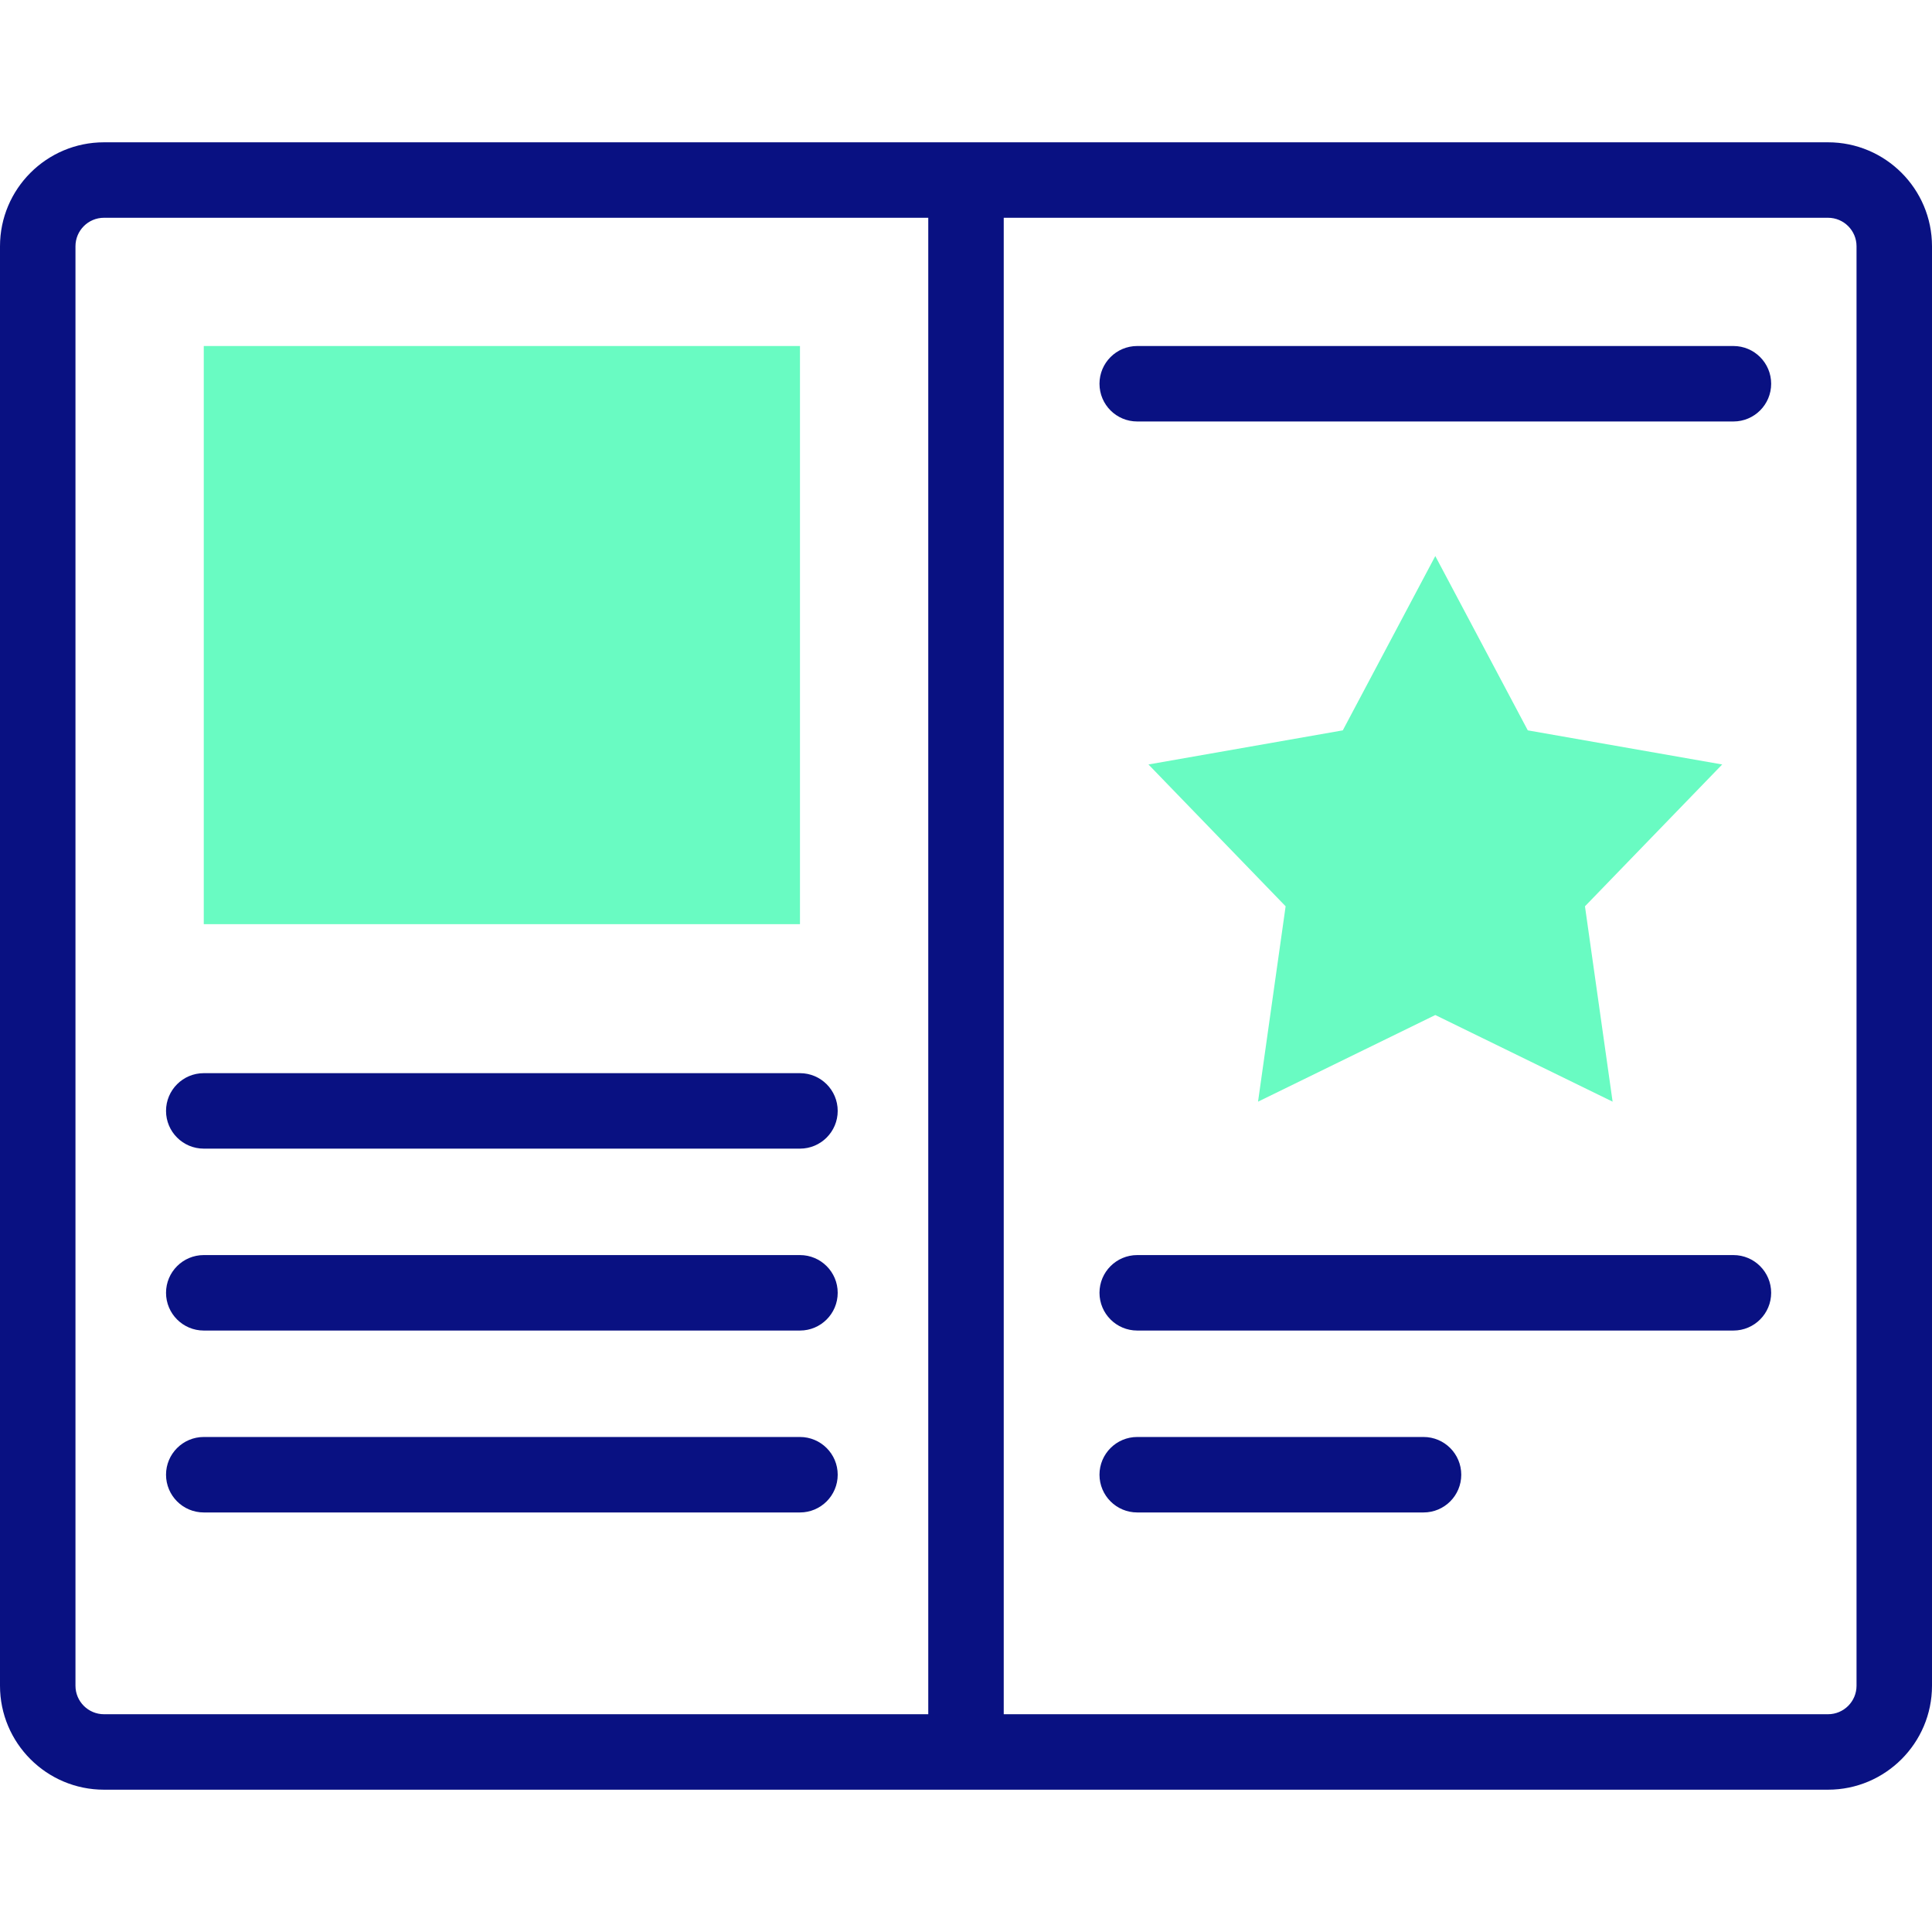 <svg width="32" height="32" viewBox="0 0 32 32" fill="none" xmlns="http://www.w3.org/2000/svg">
<g clip-path="url(#clip0_734_691)">
<path d="M23.773 9.21L25.305 12.097L28.525 12.662L26.252 15.011L26.71 18.247L23.773 16.812L20.837 18.247L21.294 15.011L19.022 12.662L22.241 12.097L23.773 9.21Z" fill="#69FBC2"/>
<path d="M3.375 5.731H13.25V15.307H3.375V5.731Z" fill="#69FBC2"/>
<path d="M30.278 2.357H1.722C0.772 2.357 0 3.129 0 4.079V27.921C0 28.871 0.772 29.643 1.722 29.643H30.278C31.227 29.643 32 28.871 32 27.921V4.079C32 3.129 31.228 2.357 30.278 2.357ZM1.25 27.921V4.079C1.25 3.818 1.462 3.607 1.722 3.607H15.375V28.393H1.722C1.462 28.393 1.25 28.182 1.25 27.921ZM30.75 27.921C30.75 28.182 30.538 28.393 30.278 28.393H16.625V3.607H30.278C30.538 3.607 30.75 3.818 30.75 4.079V27.921Z" fill="#091182"/>
<path d="M13.25 17.775H3.375C3.03 17.775 2.75 18.055 2.75 18.4C2.75 18.745 3.03 19.025 3.375 19.025H13.25C13.595 19.025 13.875 18.745 13.875 18.4C13.875 18.055 13.595 17.775 13.25 17.775Z" fill="#091182"/>
<path d="M13.25 20.788H3.375C3.03 20.788 2.75 21.068 2.75 21.413C2.75 21.758 3.03 22.038 3.375 22.038H13.25C13.595 22.038 13.875 21.758 13.875 21.413C13.875 21.068 13.595 20.788 13.25 20.788Z" fill="#091182"/>
<path d="M13.25 23.801H3.375C3.03 23.801 2.75 24.081 2.75 24.426C2.75 24.771 3.03 25.051 3.375 25.051H13.25C13.595 25.051 13.875 24.771 13.875 24.426C13.875 24.081 13.595 23.801 13.25 23.801Z" fill="#091182"/>
<path d="M28.711 5.731H18.836C18.491 5.731 18.211 6.011 18.211 6.356C18.211 6.702 18.491 6.981 18.836 6.981H28.711C29.056 6.981 29.336 6.702 29.336 6.356C29.336 6.011 29.056 5.731 28.711 5.731Z" fill="#091182"/>
<path d="M28.711 20.788H18.836C18.491 20.788 18.211 21.068 18.211 21.413C18.211 21.758 18.491 22.038 18.836 22.038H28.711C29.056 22.038 29.336 21.758 29.336 21.413C29.336 21.068 29.056 20.788 28.711 20.788Z" fill="#091182"/>
<path d="M23.578 23.801H18.836C18.491 23.801 18.211 24.081 18.211 24.426C18.211 24.771 18.491 25.051 18.836 25.051H23.578C23.924 25.051 24.203 24.771 24.203 24.426C24.203 24.081 23.924 23.801 23.578 23.801Z" fill="#091182"/>
</g>
<defs>
<clipPath id="clip0_734_691">
<rect width="32" height="32" fill="white"/>
</clipPath>
</defs>
</svg>
